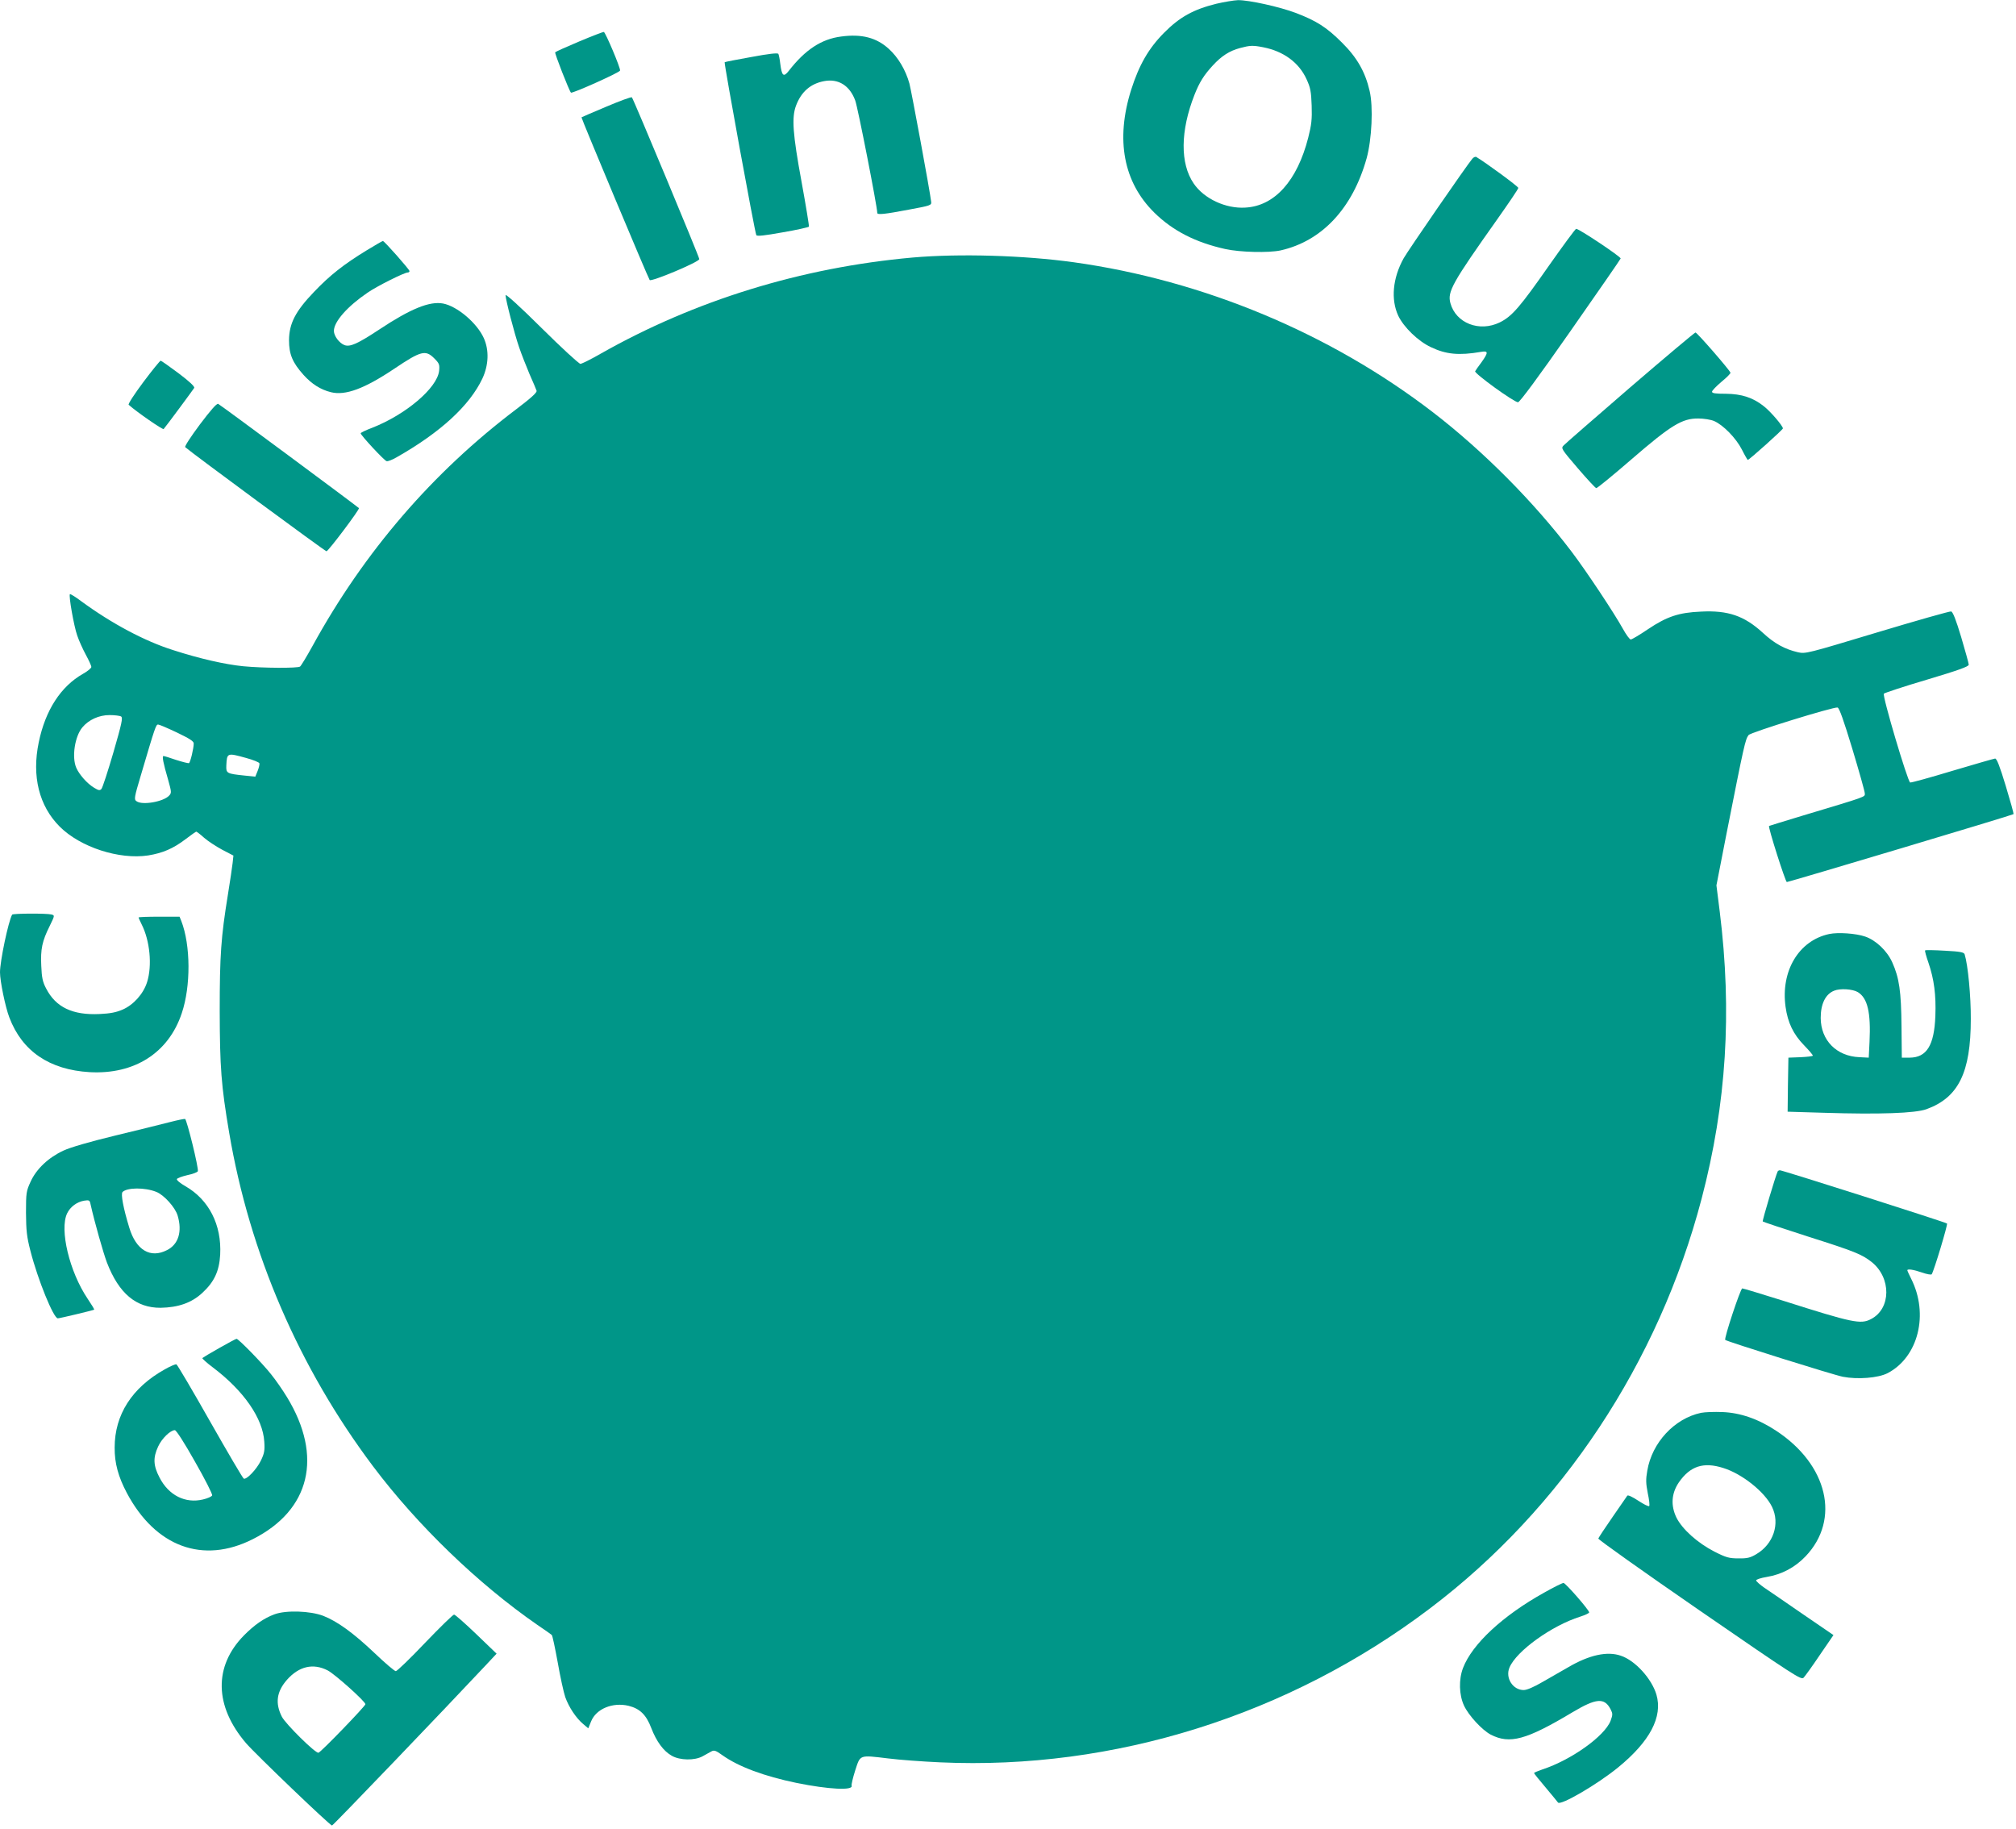 <?xml version="1.0" standalone="no"?>
<!DOCTYPE svg PUBLIC "-//W3C//DTD SVG 20010904//EN"
 "http://www.w3.org/TR/2001/REC-SVG-20010904/DTD/svg10.dtd">
<svg version="1.0" xmlns="http://www.w3.org/2000/svg"
 width="1280pt" height="1161pt" viewBox="0 0 1280 1161"
 preserveAspectRatio="xMidYMid meet">
<g transform="translate(0,1161) scale(0.1,-0.1)"
fill="#009688" stroke="none">
<path d="M7722 11586 c-145 -36 -232 -84 -332 -185 -98 -99 -158 -204 -208
-361 -100 -317 -49 -587 147 -780 117 -115 261 -189 450 -231 95 -21 276 -25
351 -9 263 59 458 267 547 585 33 120 43 327 19 428 -28 121 -80 212 -176 307
-97 97 -162 138 -293 188 -103 39 -298 82 -367 81 -25 -1 -87 -11 -138 -23z
m298 -276 c129 -25 228 -97 276 -204 24 -52 29 -77 32 -166 3 -88 -1 -122 -22
-205 -70 -273 -213 -433 -399 -443 -125 -8 -263 57 -328 153 -87 127 -85 334
5 563 32 81 60 125 116 186 56 61 106 93 173 111 64 17 81 18 147 5z"/>
<path d="M3678 11347 c-81 -34 -150 -65 -153 -69 -5 -5 88 -243 100 -256 7 -8
310 128 312 140 3 17 -92 241 -103 245 -5 1 -75 -26 -156 -60z"/>
<path d="M5340 11378 c-125 -16 -228 -84 -332 -218 -33 -42 -44 -33 -54 46 -3
28 -9 56 -12 62 -5 7 -60 1 -172 -20 -91 -16 -167 -31 -169 -33 -5 -5 192
-1084 201 -1098 5 -8 51 -3 168 18 88 15 163 32 166 36 2 4 -19 133 -47 286
-56 304 -63 407 -35 482 33 88 92 140 179 156 90 17 162 -28 197 -123 16 -42
140 -674 140 -714 0 -13 48 -8 200 21 142 26 145 28 142 51 -7 64 -125 701
-138 750 -24 86 -72 167 -131 220 -78 71 -172 96 -303 78z"/>
<path d="M3850 10933 c-85 -36 -156 -66 -158 -68 -3 -3 425 -1025 433 -1033
12 -12 315 115 315 133 0 14 -418 1016 -428 1027 -4 4 -77 -23 -162 -59z"/>
<path d="M9348 10602 c-35 -41 -408 -582 -436 -632 -70 -126 -82 -262 -34
-365 35 -73 127 -162 207 -199 96 -46 178 -54 318 -30 47 8 48 -3 4 -65 -19
-25 -37 -51 -41 -58 -7 -13 244 -195 272 -197 10 -1 128 158 334 453 175 250
318 457 318 460 -1 13 -271 193 -283 188 -7 -3 -84 -108 -172 -233 -183 -262
-235 -323 -313 -361 -129 -63 -278 -5 -313 122 -20 73 10 127 299 535 72 102
132 190 132 197 0 9 -203 158 -266 196 -6 4 -18 -1 -26 -11z"/>
<path d="M2327 10020 c-144 -88 -233 -158 -333 -263 -118 -123 -158 -200 -159
-307 0 -89 22 -142 92 -220 52 -58 109 -94 174 -110 92 -23 213 22 404 150
168 113 197 120 252 65 32 -32 35 -39 31 -80 -13 -109 -211 -277 -425 -361
-40 -15 -73 -31 -73 -35 0 -12 150 -174 165 -177 8 -2 36 9 62 24 280 159 464
328 546 501 40 86 43 180 9 256 -43 96 -169 203 -259 220 -85 16 -206 -33
-405 -165 -138 -91 -185 -112 -221 -99 -33 13 -67 58 -67 90 0 59 86 156 214
243 59 41 233 128 255 128 6 0 11 4 11 9 0 10 -160 191 -169 191 -3 0 -50 -27
-104 -60z"/>
<path d="M5795 9975 c-706 -63 -1384 -272 -1982 -611 -61 -35 -119 -64 -128
-64 -9 0 -120 102 -246 227 -139 138 -229 219 -229 209 0 -28 56 -244 86 -331
15 -44 45 -120 66 -170 22 -49 42 -97 45 -106 3 -11 -34 -45 -129 -117 -531
-401 -966 -906 -1293 -1502 -38 -69 -74 -128 -80 -132 -15 -11 -234 -10 -360
2 -113 11 -277 48 -444 102 -182 57 -393 170 -584 310 -37 28 -70 48 -73 46
-9 -9 25 -202 46 -262 11 -33 36 -88 55 -123 19 -35 35 -70 35 -77 0 -8 -24
-28 -53 -44 -141 -80 -239 -231 -281 -435 -45 -215 2 -404 133 -535 131 -131
378 -211 562 -183 92 15 158 43 237 103 35 27 66 48 68 48 3 0 26 -17 50 -39
24 -21 76 -55 115 -76 l71 -37 -5 -47 c-3 -25 -16 -116 -30 -201 -44 -271 -52
-385 -52 -740 1 -356 9 -470 60 -771 130 -766 443 -1492 914 -2119 283 -376
666 -745 1041 -1005 47 -32 89 -61 93 -65 5 -4 21 -82 38 -174 16 -92 38 -192
48 -221 23 -64 68 -132 113 -170 l33 -28 18 44 c32 80 137 123 238 99 72 -18
112 -57 144 -141 33 -86 78 -147 130 -176 52 -30 145 -31 195 -4 19 11 45 25
56 31 18 10 28 7 71 -24 103 -73 264 -133 472 -176 203 -41 360 -49 348 -17
-2 7 8 50 23 97 33 101 24 98 208 76 70 -9 220 -20 332 -25 1102 -50 2214 299
3110 978 837 633 1451 1560 1724 2601 158 602 194 1186 115 1822 l-21 167 61
313 c116 587 122 612 143 641 14 18 539 180 565 175 11 -2 40 -85 94 -263 43
-143 79 -270 79 -282 0 -24 23 -16 -400 -143 -113 -34 -206 -63 -208 -64 -7
-7 104 -356 113 -356 13 0 1434 425 1439 431 3 2 -20 83 -49 179 -38 125 -57
175 -68 174 -8 -1 -130 -36 -271 -78 -142 -43 -262 -76 -268 -74 -16 6 -178
551 -167 564 5 5 128 46 274 89 197 59 265 83 265 95 0 8 -22 87 -48 175 -33
110 -53 161 -64 163 -8 2 -220 -58 -469 -133 -445 -134 -455 -137 -504 -126
-82 19 -149 55 -223 124 -117 107 -220 143 -392 134 -141 -6 -216 -31 -337
-112 -53 -36 -102 -65 -109 -65 -7 0 -29 30 -50 68 -56 101 -234 369 -326 490
-239 315 -561 639 -878 883 -652 502 -1459 839 -2283 954 -318 44 -725 56
-1022 30z m-5026 -2914 c12 -8 4 -45 -49 -228 -35 -120 -69 -224 -76 -232 -10
-11 -18 -10 -47 8 -45 27 -95 85 -113 127 -29 68 -9 199 39 256 40 48 105 78
172 78 33 0 66 -4 74 -9z m355 -102 c79 -38 106 -55 106 -69 0 -31 -21 -119
-30 -125 -4 -2 -40 7 -81 20 -40 14 -76 25 -81 25 -10 0 -2 -43 29 -149 22
-79 23 -85 7 -102 -35 -39 -171 -63 -207 -36 -17 11 -15 23 28 167 90 305 95
320 109 320 7 0 61 -23 120 -51z m438 -161 c44 -12 82 -27 85 -34 2 -6 -3 -28
-11 -48 l-15 -37 -68 7 c-114 12 -118 14 -116 64 4 81 5 81 125 48z"/>
<path d="M10351 9151 c-222 -192 -412 -357 -422 -368 -19 -19 -18 -21 88 -145
60 -70 113 -127 118 -127 6 -1 107 82 225 184 251 217 321 259 423 258 34 0
79 -7 100 -16 58 -25 140 -109 177 -182 18 -36 35 -65 37 -65 9 0 223 192 223
200 0 16 -78 107 -120 140 -70 56 -142 79 -242 80 -66 0 -88 3 -88 13 0 7 27
35 60 63 33 27 59 53 57 58 -6 18 -212 255 -222 255 -5 0 -192 -157 -414 -348z"/>
<path d="M910 9184 c-56 -75 -98 -139 -93 -144 54 -48 217 -160 222 -154 13
14 186 248 194 261 5 8 -30 41 -99 93 -59 44 -110 80 -114 80 -4 0 -54 -61
-110 -136z"/>
<path d="M1269 8915 c-58 -78 -98 -139 -93 -144 40 -36 888 -661 897 -661 12
1 213 268 206 274 -25 22 -883 658 -894 662 -9 4 -48 -41 -116 -131z"/>
<path d="M77 5803 c-24 -43 -77 -295 -77 -366 0 -56 34 -221 59 -286 81 -215
255 -333 510 -348 284 -16 501 122 585 374 58 171 57 432 -3 586 l-11 27 -130
0 c-71 0 -130 -2 -130 -5 0 -3 9 -23 19 -43 53 -104 68 -262 35 -367 -23 -74
-86 -145 -156 -175 -39 -17 -78 -25 -146 -28 -171 -8 -278 43 -339 162 -22 41
-28 69 -31 144 -5 106 5 156 54 254 32 66 32 66 11 72 -32 8 -245 7 -250 -1z"/>
<path d="M11614 5680 c-193 -41 -309 -235 -277 -463 14 -100 49 -173 117 -243
31 -32 56 -61 56 -66 0 -4 -35 -8 -77 -10 l-78 -3 -3 -171 -2 -172 233 -7
c350 -11 578 -3 649 23 203 74 281 233 281 572 1 144 -18 343 -39 411 -4 13
-27 18 -125 23 -67 4 -123 5 -126 2 -3 -2 7 -38 21 -78 36 -105 49 -205 44
-338 -7 -187 -55 -264 -163 -265 l-50 0 -2 200 c-2 220 -14 306 -59 406 -33
73 -104 140 -172 163 -58 20 -172 28 -228 16z m182 -369 c62 -38 83 -130 74
-316 l-5 -100 -59 3 c-146 6 -245 107 -246 249 0 89 30 151 85 173 37 16 118
11 151 -9z"/>
<path d="M1075 4485 c-49 -13 -205 -51 -345 -85 -161 -39 -282 -74 -327 -95
-95 -44 -172 -116 -209 -198 -27 -59 -29 -69 -29 -197 1 -114 5 -152 28 -241
47 -184 147 -429 174 -429 13 0 225 51 231 55 2 2 -17 33 -42 70 -115 171
-179 438 -130 541 20 42 62 73 108 81 32 5 36 3 41 -23 26 -116 81 -309 104
-370 76 -197 186 -288 341 -287 111 2 196 31 264 94 76 70 108 138 114 243 10
189 -71 349 -221 435 -32 18 -56 38 -54 45 2 6 32 17 66 25 34 7 64 18 67 25
7 17 -70 329 -81 332 -6 1 -50 -8 -100 -21z m-83 -442 c49 -19 121 -99 136
-151 30 -101 5 -183 -68 -219 -105 -54 -196 0 -239 142 -38 124 -55 215 -43
227 29 29 141 30 214 1z"/>
<path d="M11287 4173 c-12 -23 -99 -314 -95 -318 3 -3 132 -46 288 -96 296
-94 340 -112 403 -161 126 -100 125 -297 -4 -363 -65 -34 -115 -24 -555 116
-138 43 -255 79 -262 79 -11 0 -117 -318 -108 -327 10 -10 689 -223 747 -234
93 -18 224 -8 284 23 195 102 263 375 149 600 -13 26 -24 50 -24 53 0 10 38 5
93 -14 31 -11 59 -16 62 -11 15 24 103 316 97 322 -8 8 -1044 338 -1061 338
-5 0 -12 -3 -14 -7z"/>
<path d="M1393 3052 c-57 -32 -105 -61 -108 -64 -3 -3 27 -30 67 -60 196 -148
317 -323 326 -471 4 -57 0 -75 -22 -121 -27 -55 -89 -120 -108 -114 -6 2 -102
166 -214 363 -112 198 -209 362 -214 363 -6 2 -39 -12 -74 -32 -208 -116 -318
-288 -318 -496 -1 -99 23 -186 77 -288 182 -343 484 -454 800 -294 365 184
447 525 217 902 -25 41 -70 107 -101 145 -55 70 -207 225 -219 225 -4 0 -53
-26 -109 -58z m-155 -722 c63 -110 112 -207 109 -214 -3 -8 -29 -19 -58 -26
-112 -27 -218 26 -276 139 -40 76 -42 126 -9 197 23 51 78 104 106 104 9 0 60
-79 128 -200z"/>
<path d="M10800 2640 c-169 -36 -311 -189 -341 -367 -10 -56 -9 -81 3 -143 9
-41 13 -78 9 -82 -3 -4 -35 11 -69 34 -38 25 -66 38 -70 32 -4 -6 -46 -67 -94
-136 -48 -69 -88 -130 -90 -136 -2 -6 287 -211 642 -456 601 -414 646 -443
661 -428 9 9 56 74 103 144 l87 127 -193 132 c-106 73 -216 149 -245 168 -29
20 -52 41 -53 47 0 6 30 16 67 22 96 16 179 60 247 131 223 234 141 583 -188
798 -112 74 -227 114 -341 118 -49 2 -110 0 -135 -5z m141 -350 c120 -37 264
-152 310 -247 52 -107 9 -237 -101 -301 -37 -22 -57 -27 -112 -26 -59 0 -78 5
-153 43 -107 55 -204 142 -241 216 -37 77 -32 153 15 223 72 104 156 132 282
92z"/>
<path d="M9805 1499 c-263 -146 -458 -327 -516 -479 -28 -73 -25 -171 6 -238
29 -63 115 -156 170 -185 121 -62 225 -34 519 142 151 90 203 94 242 19 14
-28 14 -34 0 -73 -38 -98 -250 -249 -433 -309 -29 -10 -53 -20 -53 -23 0 -3
33 -44 73 -91 39 -47 75 -90 79 -96 15 -22 250 115 382 223 202 165 284 321
243 462 -30 101 -135 217 -226 247 -86 30 -200 5 -332 -72 -41 -23 -114 -66
-164 -94 -56 -33 -101 -52 -121 -52 -69 0 -118 78 -90 143 44 105 268 266 449
323 31 10 57 22 57 27 0 15 -150 187 -163 187 -7 0 -62 -27 -122 -61z"/>
<path d="M1743 1361 c-66 -24 -129 -68 -194 -134 -193 -196 -188 -449 13 -684
59 -69 533 -523 546 -523 7 0 718 742 971 1012 l74 79 -129 124 c-71 68 -134
124 -141 124 -6 1 -89 -80 -184 -179 -94 -99 -178 -180 -186 -180 -8 0 -69 52
-136 116 -134 127 -235 200 -324 235 -83 32 -237 37 -310 10z m337 -356 c45
-23 240 -197 240 -215 0 -12 -283 -305 -298 -308 -19 -5 -208 182 -232 228
-44 86 -34 160 32 235 76 86 166 107 258 60z"/>
</g>
</svg>
